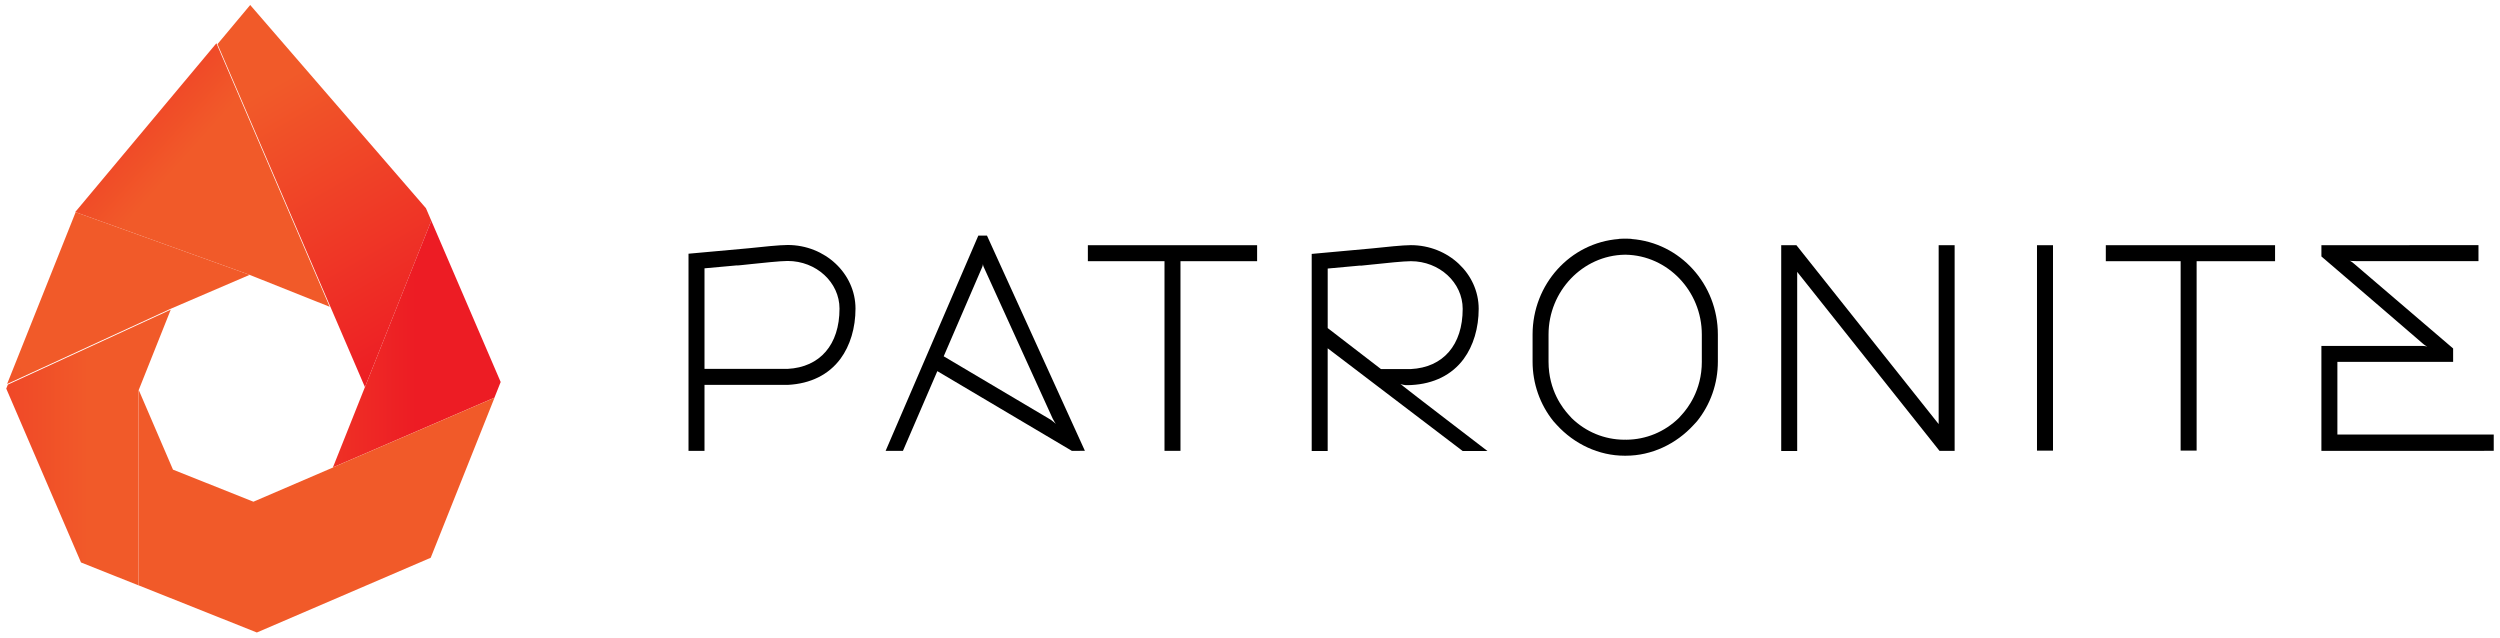 <svg xmlns:serif="http://www.serif.com/" xmlns="http://www.w3.org/2000/svg" xmlns:xlink="http://www.w3.org/1999/xlink" id="Layer_1" x="0px" y="0px" width="200px" height="51px" viewBox="-50 24.5 200 51" xml:space="preserve"> <g> <g transform="matrix(1,0,0,1,0,13.823)"> <path d="M37.029,31.572h6.131v15.172h1.278V31.572h6.131v-1.278H37.029V31.572z"></path> </g> <g transform="matrix(1,0,0,1,0,13.768)"> <path d="M13.014,40.242H6.36v-8.044l2.623-0.238v0.012l0.303-0.028c0.179-0.017,0.423-0.043,0.705-0.074l0.031-0.004 c0.961-0.1,2.412-0.256,2.992-0.256c2.287,0,4.147,1.711,4.147,3.813C17.161,38.306,15.604,40.107,13.014,40.242 M13.014,30.331 c-0.642,0-2.052,0.148-3.103,0.26l0,0l-4.83,0.438V46.8H6.36v-5.279h6.685c1.802-0.095,3.251-0.814,4.194-2.088 c0.774-1.049,1.201-2.474,1.201-4.01C18.44,32.617,16.005,30.331,13.014,30.331"></path> </g> <g transform="matrix(1,0,0,1,0,11.437)"> <path d="M25.496,41.567c0,0,3.058-7.085,3.081-7.14c0.059-0.137,0.059-0.265,0.059-0.265s0,0.128,0.058,0.255 c0.018,0.038,5.432,11.94,5.511,12.113c0.08,0.176,0.187,0.327,0.261,0.44c0,0-0.292-0.26-0.402-0.326 C33.8,46.489,25.496,41.567,25.496,41.567 M28.267,31.909l-7.417,17.222h1.386l2.751-6.377l10.76,6.377l1.045-0.002l-7.835-17.22 H28.267z"></path> </g> <g transform="matrix(1,0,0,1,0,13.863)"> <path d="M56.216,36.883V32.12l2.623-0.241v0.015l0.303-0.031c0.181-0.017,0.424-0.04,0.706-0.073l0.028-0.002 c0.961-0.103,2.414-0.256,2.992-0.256c2.287,0,4.147,1.711,4.147,3.813c0,2.881-1.553,4.685-4.147,4.817h-2.391L56.216,36.883z M62.03,41.35c0.198,0.063,0.279,0.09,0.397,0.095c0.194,0.009,0.474-0.005,0.474-0.005c1.802-0.093,3.253-0.814,4.194-2.088 c0.772-1.047,1.2-2.472,1.2-4.008c0-2.808-2.436-5.095-5.428-5.095c-0.64,0-2.05,0.151-3.102,0.261l0,0l-4.829,0.44v15.769h1.278 V38.5l2.186,1.662l1.678,1.278l6.937,5.279h1.983c0,0-6.557-5.023-6.709-5.161C62.139,41.421,62.03,41.35,62.03,41.35"></path> </g> <g transform="matrix(1,0,0,1,0,13.863)"> <path d="M105.093,44.565L93.714,30.254h-1.217v16.465h1.278V32.387l11.384,14.317h1.212v-16.45h-1.278V44.565z"></path> </g> <g transform="matrix(1,0,0,1,0,13.773)"> <rect x="112.959" y="30.344" width="1.281" height="16.434"></rect> </g> <g transform="matrix(1,0,0,1,0,13.772)"> <path d="M118.466,31.623h5.986l-0.002,15.155h1.28V31.623h6.275v-1.278h-13.54V31.623z"></path> </g> <g transform="matrix(1,0,0,1,0,13.812)"> <path d="M136.991,45.451v-5.812h9.259v-1.074c0,0-7.763-6.636-7.895-6.754c-0.277-0.251-0.391-0.261-0.391-0.261 s0.268,0.028,0.552,0.028h9.762v-1.28l-12.565,0.007v0.899c0,0,7.985,6.842,8.105,6.963c0.124,0.123,0.365,0.25,0.365,0.25 s-0.171-0.057-0.429-0.057h-8.042v8.396l13.787-0.002v-1.305H136.991z"></path> </g> <g transform="matrix(1,0,0,1,0,13.406)"> <path d="M86.147,40.029c0,2.325-1.167,3.757-1.588,4.226l-0.259,0.287c-1.136,1.105-2.618,1.716-4.189,1.73l-0.095-0.005 l-0.095,0.005c-1.572-0.015-3.052-0.625-4.188-1.73l-0.258-0.287c-0.422-0.469-1.591-1.9-1.591-4.226v-2.175 c0-3.469,2.731-6.328,6.096-6.383l0.035-0.002l0.038,0.002c3.363,0.055,6.093,2.914,6.093,6.383V40.029z M80.527,30.214v-0.01 l-0.208-0.012l-0.268-0.007l-0.035,0.005l-0.033-0.005l-0.266,0.007l-0.208,0.012l-0.005,0.01 c-3.885,0.299-6.897,3.617-6.897,7.64v2.175c0,1.745,0.592,3.431,1.671,4.766l0.261,0.289c1.405,1.538,3.373,2.467,5.426,2.467 c0.019,0,0.035,0,0.052,0c0.019,0,0.035,0,0.052,0c2.055,0,4.022-0.929,5.426-2.467l0.266-0.289 c1.077-1.335,1.669-3.021,1.669-4.766v-2.175C87.429,33.831,84.415,30.513,80.527,30.214"></path> </g> <g transform="matrix(0.866,0.5,0.5,-0.866,-54.297,159.932)"> <linearGradient id="SVGID_1_" gradientUnits="userSpaceOnUse" x1="57.795" y1="77.685" x2="60.219" y2="77.685" gradientTransform="matrix(8.907 -5.142 5.142 8.907 -961.423 -279.992)"> <stop offset="0" style="stop-color:#F15A29"></stop> <stop offset="1" style="stop-color:#ED1C24"></stop> </linearGradient> <path fill="url(#SVGID_1_)" d="M-28.78,111.359l5.553-4.145l0.993-6.84l-3.054,21.027l-0.868,0.649l-20.307,7.05l-0.701-4.019 L-28.78,111.359z"></path> </g> <g transform="matrix(0,-1,-1,0,287.851,299.683)"> <linearGradient id="SVGID_2_" gradientUnits="userSpaceOnUse" x1="173.658" y1="333.708" x2="176.082" y2="333.708" gradientTransform="matrix(0 8.143 -8.143 0 2955.133 -1109.559)"> <stop offset="0" style="stop-color:#ED1C24"></stop> <stop offset="1" style="stop-color:#F15A29"></stop> </linearGradient> <path fill="url(#SVGID_2_)" d="M244.477,308.523l-6.434,2.565L244.477,308.523z M257.531,303.348l-19.738,7.869l5.575-12.92 l1.254-0.5L257.531,303.348z"></path> </g> <g transform="matrix(-0.866,-0.5,-0.5,0.866,298.668,155.969)"> <linearGradient id="SVGID_3_" gradientUnits="userSpaceOnUse" x1="325.091" y1="100.12" x2="327.515" y2="100.12" gradientTransform="matrix(-9.622 5.555 -5.555 -9.622 3999.807 -760.729)"> <stop offset="0" style="stop-color:#F15A29"></stop> <stop offset="1" style="stop-color:#ED1C24"></stop> </linearGradient> <path fill="url(#SVGID_3_)" d="M325.927,79.555l4.143,5.552l6.856,0.996l5.551-4.143l-7.813,13.533L324.6,94.031l-9.055-12.132 l1.981-13.645l8.402,11.288L325.927,79.555z"></path> </g> <g transform="matrix(0,-1,-1,0,180.815,243.977)"> <linearGradient id="SVGID_4_" gradientUnits="userSpaceOnUse" x1="122.334" y1="222.401" x2="124.758" y2="222.401" gradientTransform="matrix(0 9.101 -9.101 0 2196.743 -889.645)"> <stop offset="0" style="stop-color:#F15A29"></stop> <stop offset="1" style="stop-color:#ED1C24"></stop> </linearGradient> <path fill="url(#SVGID_4_)" d="M194.704,217.155l-5.996,13.032l-0.319,0.128l-13.908-5.98l-1.839-4.614h15.626L194.704,217.155z"></path> </g> <g transform="matrix(-0.941,-0.339,-0.339,0.941,227.08,41.252)"> <linearGradient id="SVGID_5_" gradientUnits="userSpaceOnUse" x1="206.6" y1="190.074" x2="209.024" y2="190.074" gradientTransform="matrix(3.56 6.166 -6.166 3.56 686.808 -1842.913)"> <stop offset="0" style="stop-color:#F15A29"></stop> <stop offset="1" style="stop-color:#ED1C24"></stop> </linearGradient> <path fill="url(#SVGID_5_)" d="M240.068,92.049l14.792,0.001l0.5,14.786L245.13,96.78L240.068,92.049z"></path> </g> <g transform="matrix(-0.395,-0.919,-0.919,0.395,295.18,142.816)"> <linearGradient id="SVGID_6_" gradientUnits="userSpaceOnUse" x1="96.156" y1="276.209" x2="98.581" y2="276.209" gradientTransform="matrix(5.959 2.779 -2.779 5.959 417.515 -1641.664)"> <stop offset="0" style="stop-color:#F15A29"></stop> <stop offset="1" style="stop-color:#ED1C24"></stop> </linearGradient> <path fill="url(#SVGID_6_)" d="M211.981,255.792l22.941,0.001l-7.943,15.704l-10.1-10.807L211.981,255.792z"></path> </g> </g> </svg>